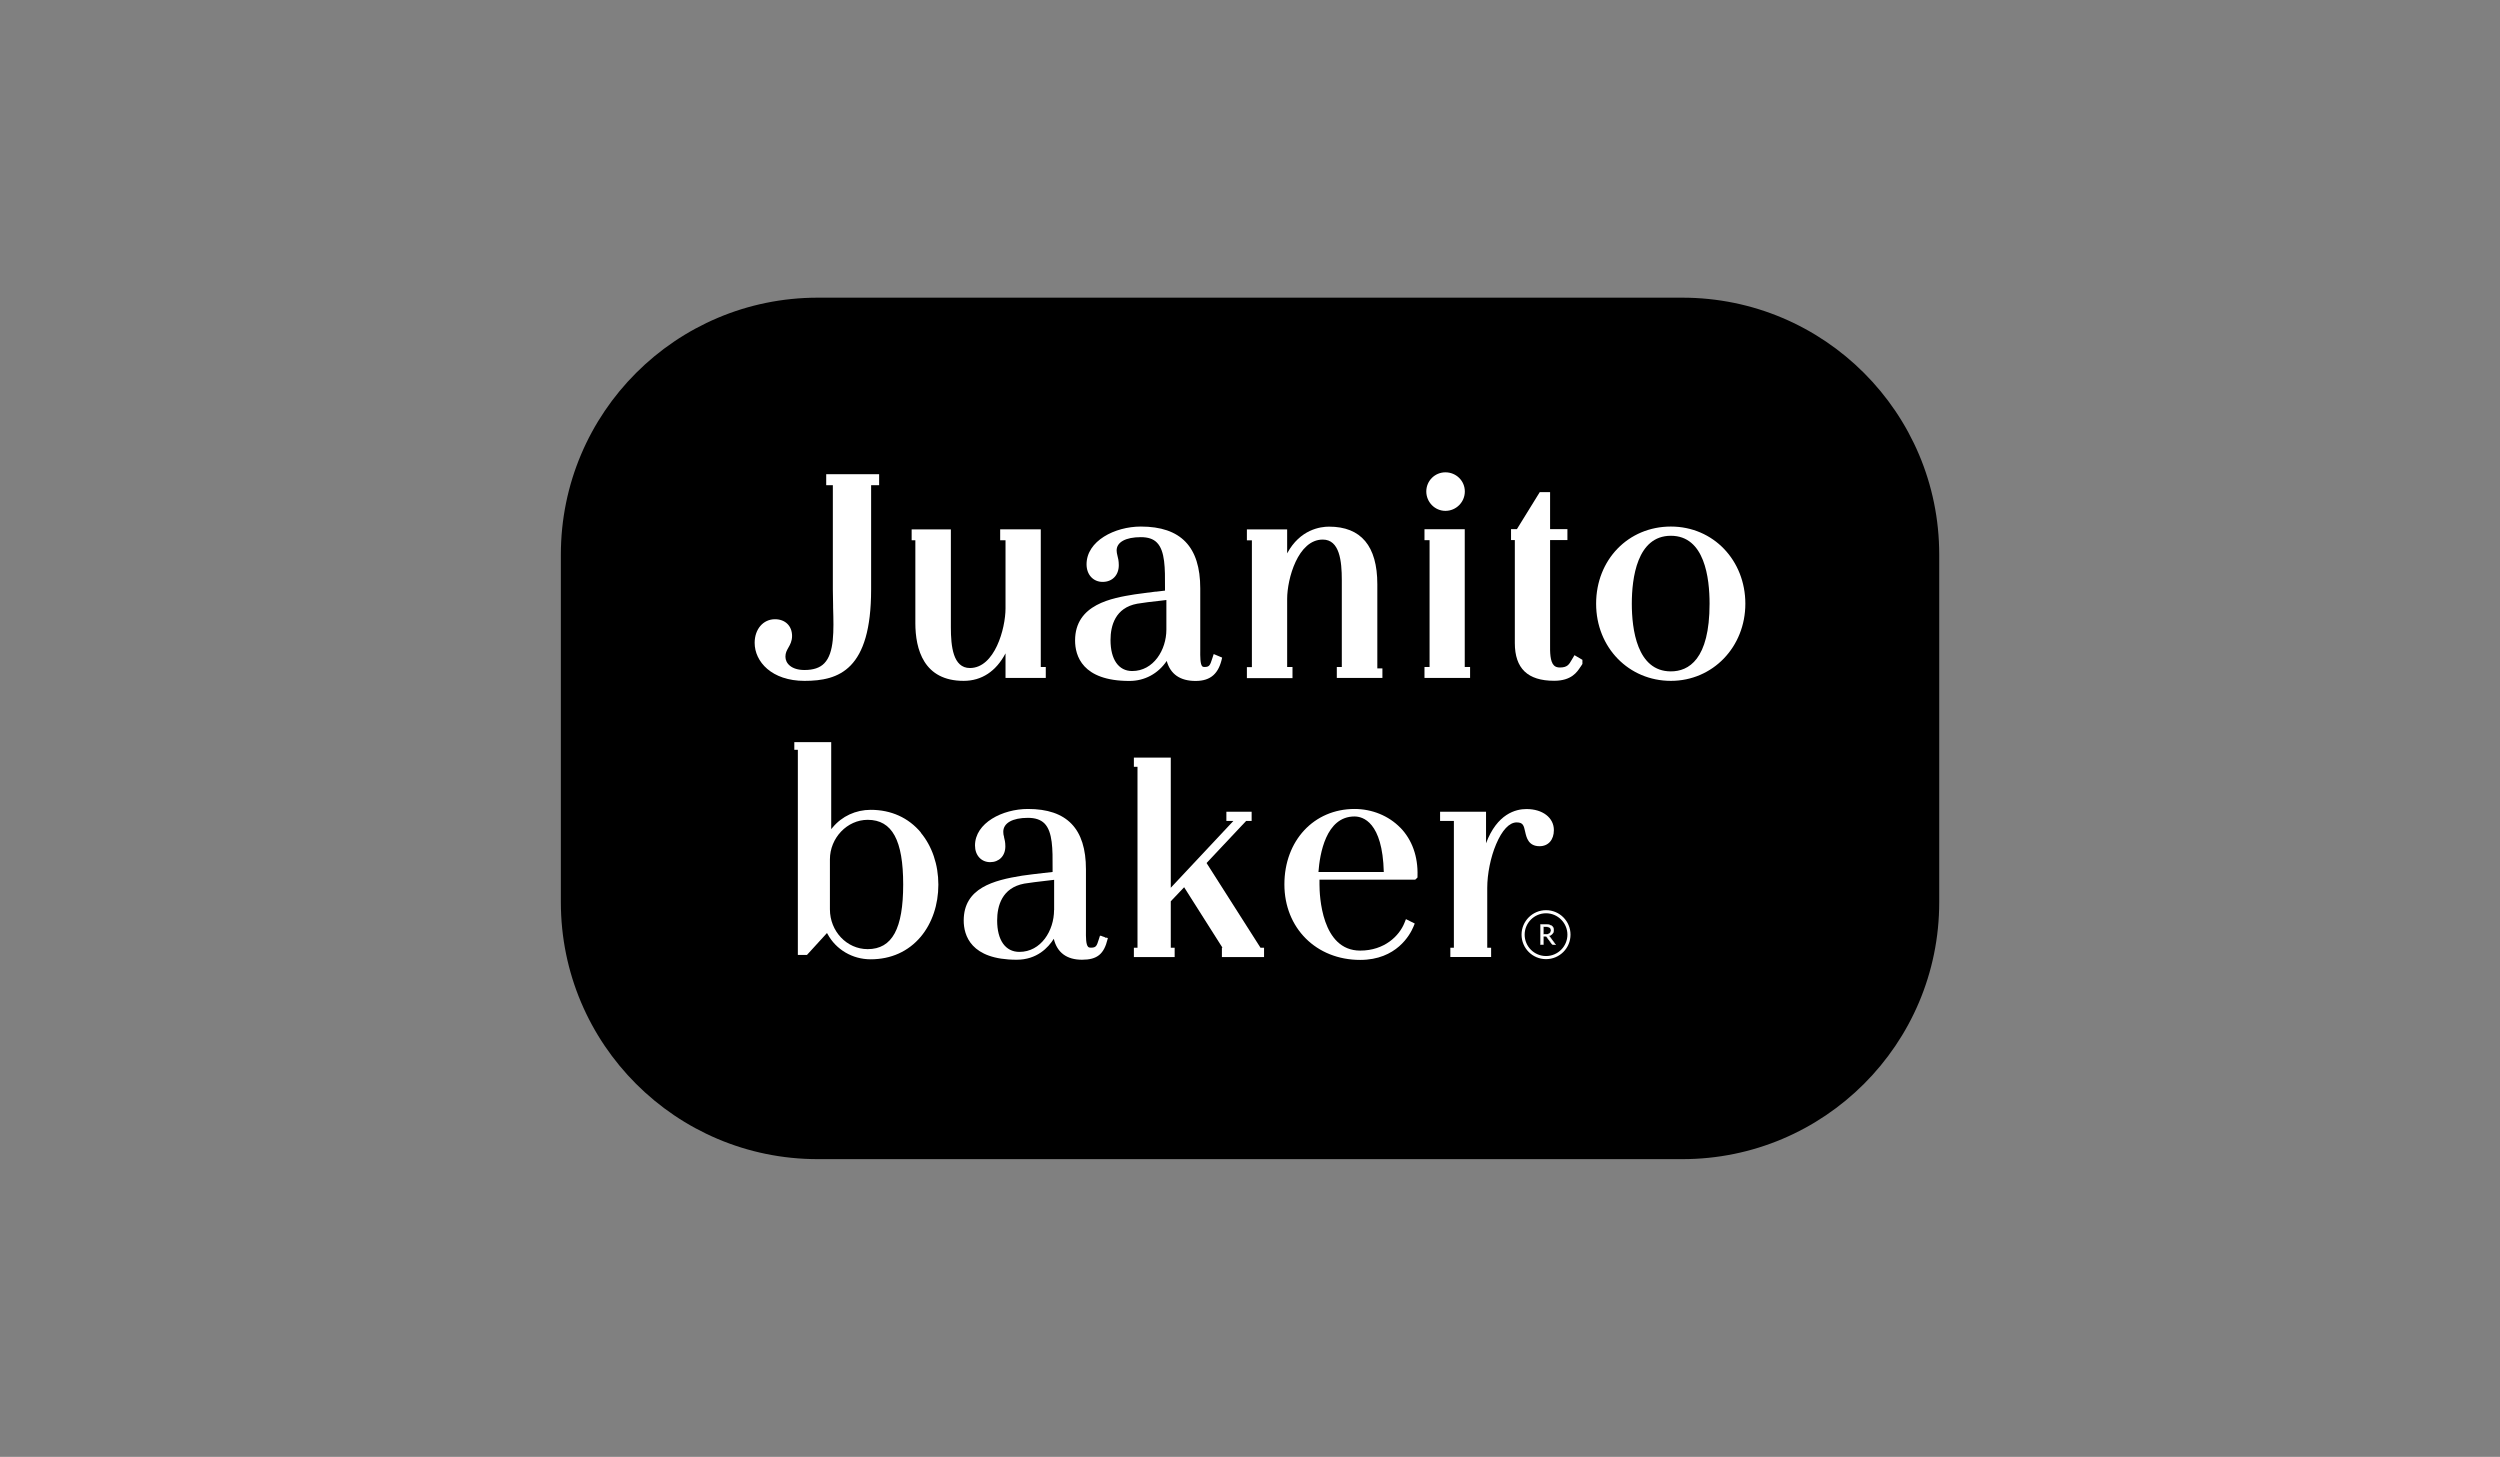 <?xml version="1.0" encoding="UTF-8"?>
<svg id="Capa_2" data-name="Capa 2" xmlns="http://www.w3.org/2000/svg" xmlns:xlink="http://www.w3.org/1999/xlink" viewBox="0 0 290 169">
  <rect x="0" y="0" width="290" height="169" fill="#808080" stroke="none"/>
  <defs>
    <style>
      .cls-1 {
        fill: #fff;
      }

      .cls-2, .cls-3 {
        fill: none;
      }

      .cls-4 {
        clip-path: url(#clippath-1);
      }

      .cls-3 {
        stroke: #fff;
        stroke-miterlimit: 10;
        stroke-width: .05px;
      }

      .cls-5 {
        clip-path: url(#clippath);
      }
    </style>
    <clipPath id="clippath">
      <rect class="cls-2" x="65.05" y="34.53" width="159.9" height="99.94"/>
    </clipPath>
    <clipPath id="clippath-1">
      <rect class="cls-2" x="65.05" y="34.53" width="159.9" height="99.94"/>
    </clipPath>
  </defs>
  <g id="LOGO">
    <g class="cls-5">
      <g class="cls-4">
        <path d="M224.95,64.33v40.33c0,16.46-13.34,29.8-29.8,29.8h-100.29c-16.46,0-29.8-13.34-29.8-29.8v-40.33c0-16.46,13.35-29.8,29.8-29.8h100.29c16.46,0,29.8,13.35,29.8,29.8"/>
        <path class="cls-1" d="M101.05,68.39v-12.11h.93v-1.27h-6.14v1.27h.77v12.11c0,.61.02,1.22.03,1.82v.24c.08,2.72.15,5.29-1.02,6.49-.51.53-1.27.78-2.3.78-1.53,0-2.21-.78-2.21-1.54,0-.45.15-.71.34-1.05.2-.35.43-.75.43-1.36,0-1.16-.79-1.94-1.98-1.94-1.37,0-2.36,1.15-2.36,2.74,0,2.19,1.99,4.41,5.78,4.41,4.01,0,7.73-1.28,7.73-10.59"/>
        <path class="cls-1" d="M106.18,72.26c0,3.06.97,6.72,5.6,6.72,2.09,0,3.76-1.1,4.86-3.19v2.85h4.67v-1.27h-.58v-15.97h-4.71v1.27h.62v7.9c0,2.34-1.25,6.92-4.13,6.92-1.96,0-2.21-2.52-2.21-4.72v-11.36h-4.55v1.26s.43,0,.43,0v9.6Z"/>
        <path class="cls-1" d="M140.79,75.87l-.17.52c-.25.77-.32.98-.89.98-.19,0-.25-.06-.27-.08-.24-.24-.24-1.13-.23-1.91v-7.13c0-4.82-2.25-7.17-6.89-7.17-3.03,0-6.3,1.67-6.3,4.38,0,1.2.77,2.04,1.87,2.04s1.87-.76,1.87-1.94c0-.5-.08-.82-.16-1.12-.05-.21-.09-.37-.09-.59,0-.96,1.05-1.54,2.8-1.54.84,0,1.45.2,1.87.63.96.96.95,3.02.94,5.2v.37c-.31.04-.64.07-1,.12h-.1c-.83.11-1.69.21-2.43.32-2.58.42-6.9,1.13-6.9,5.35,0,1.75.82,4.69,6.3,4.69,1.77,0,3.33-.84,4.33-2.32.43,1.54,1.56,2.32,3.35,2.32s2.7-.89,3.08-2.71l-.98-.41ZM135.3,73.03c0,2.36-1.49,4.81-3.97,4.81-1.57,0-2.51-1.34-2.51-3.59,0-1.66.54-3.75,3.1-4.22.77-.13,1.71-.24,2.46-.32l.18-.02c.26-.03.51-.06.74-.09v3.43Z"/>
        <path class="cls-1" d="M149.93,77.37h-.62v-7.9c0-2.32,1.25-6.88,4.13-6.88,1.96,0,2.21,2.5,2.21,4.69v10.09h-.58v1.27h5.29v-1.11h-.59v-9.76c0-4.43-1.89-6.68-5.6-6.68-.98,0-3.36.31-4.86,3.1v-2.78h-4.67v1.27h.58v14.71h-.58v1.27h5.29v-1.27Z"/>
        <path class="cls-1" d="M167.67,59.26c1.24,0,2.25-1.01,2.25-2.25s-1.01-2.22-2.25-2.22-2.22,1-2.22,2.22.98,2.25,2.22,2.25"/>
        <polygon class="cls-1" points="170.53 77.37 169.91 77.37 169.91 61.39 165.24 61.39 165.24 62.66 165.83 62.66 165.83 77.37 165.24 77.37 165.24 78.64 170.53 78.64 170.53 77.37"/>
        <path class="cls-1" d="M183.34,77.36l.22-.34v-.48l-.92-.54-.32.54c-.31.54-.51.89-1.38.89-.3,0-.52-.08-.68-.24-.46-.46-.46-1.57-.45-2.39v-12.15h2.01v-1.27h-2.01v-4.29h-1.2l-2.65,4.29h-.68v1.27h.44v11.94c0,2.95,1.49,4.38,4.56,4.38,2.02,0,2.67-1.02,3.06-1.62"/>
        <path class="cls-1" d="M193.82,61.08c-4.94,0-8.67,3.85-8.67,8.95s3.81,8.95,8.67,8.95,8.64-3.93,8.64-8.95-3.71-8.95-8.64-8.95M193.82,77.88c-3.94,0-4.53-4.92-4.53-7.85s.59-7.88,4.53-7.88,4.49,4.94,4.49,7.88c0,6.49-2.44,7.85-4.49,7.85"/>
        <path class="cls-1" d="M106.82,96.57c-1.44-1.72-3.45-2.63-5.82-2.63-1.73,0-3.33.74-4.41,2.04l-.17.2v-10.09h-4.28v.89h.41v23.79h1.06l2.32-2.54.07.12c.98,1.81,2.89,2.93,4.99,2.93,2.37,0,4.38-.91,5.82-2.62,1.32-1.58,2.04-3.72,2.04-6.04s-.73-4.46-2.04-6.03M100.65,110.1c-2.42,0-4.38-2.07-4.38-4.62v-5.79c0-2.49,2-4.59,4.38-4.59,2.86,0,4.12,2.4,4.12,7.5s-1.26,7.5-4.12,7.5"/>
        <path class="cls-1" d="M128.26,108.79l-.1-.05v-.03s-.25-.08-.25-.08l-.19-.08v.02l-.12-.04-.13.41c-.25.8-.32.99-.92.99-.2,0-.28-.05-.33-.1-.26-.27-.26-1.12-.25-1.94v-7.05c0-4.71-2.2-7-6.73-7-2.95,0-6.14,1.62-6.14,4.24,0,1.14.73,1.93,1.76,1.93s1.76-.72,1.76-1.83c0-.48-.08-.79-.15-1.06v-.04c-.06-.19-.09-.37-.09-.59,0-1.02,1.07-1.62,2.86-1.62.85,0,1.47.21,1.91.64.97.97.96,3.02.95,5.19v.45c-.33.04-.7.08-1.08.12-.84.1-1.73.2-2.47.31-3.27.53-6.76,1.41-6.76,5.2,0,1.7.8,4.55,6.14,4.55,2.36,0,3.67-1.41,4.31-2.43.38,1.6,1.51,2.43,3.27,2.43s2.55-.65,2.97-2.39l.03-.13-.26-.06ZM122.27,105.57c0,2.38-1.51,4.85-4.02,4.85-1.62,0-2.58-1.36-2.58-3.64,0-1.69.55-3.79,3.14-4.28.74-.12,1.6-.22,2.37-.31l.34-.04c.26-.03.52-.06.76-.09v3.51Z"/>
        <polygon class="cls-1" points="139.96 100.11 144.55 95.23 145.19 95.23 145.19 94.16 142.26 94.16 142.26 95.23 143.07 95.23 135.81 102.98 135.81 87.88 131.53 87.88 131.53 88.95 131.95 88.95 131.95 109.94 131.53 109.94 131.53 111.02 136.26 111.02 136.26 109.94 135.81 109.94 135.81 104.55 137.36 102.92 141.81 109.94 141.74 109.94 141.74 111.02 146.63 111.02 146.63 109.94 146.22 109.94 139.96 100.11"/>
        <path class="cls-1" d="M162.43,96.01c-1.34-1.38-3.28-2.17-5.3-2.17-4.72,0-8.14,3.68-8.14,8.75s3.7,8.76,8.79,8.76c4.22,0,5.79-2.93,6.17-3.83l.16-.39-1.02-.51-.18.45c-.59,1.47-2.29,3.2-5.13,3.2-4.49,0-4.72-6.4-4.72-7.68v-.55h11.11s.26-.25.26-.25v-.19c.07-2.25-.63-4.19-2-5.6M152.94,101.15c.15-2.04.85-6.44,4.18-6.44.97,0,3.25.63,3.4,6.44h-7.58Z"/>
        <path class="cls-1" d="M177.06,93.85c-1.23,0-3.39.54-4.68,3.97v-3.66h-5.33v1.07h1.6v14.71h-.41v1.07h4.73v-1.07h-.45v-6.93c0-1.63.39-3.58,1.03-5.08.69-1.63,1.53-2.53,2.38-2.53.75,0,.83.36.99,1.09.15.66.37,1.67,1.67,1.67,1.01,0,1.66-.73,1.66-1.87,0-1.44-1.31-2.44-3.17-2.44"/>
        <path class="cls-1" d="M179.75,108.66s-.06-.08-.1-.1c.09-.02.17-.05.24-.09.07-.04.13-.09.18-.15.05-.06.09-.12.12-.19.02-.07.04-.15.04-.23,0-.1-.02-.19-.05-.27-.03-.08-.09-.15-.16-.21-.07-.05-.16-.1-.27-.13-.11-.03-.24-.05-.38-.05h-.66v2.33h.31v-.97h.24s.08,0,.1.02c.02.01.04.03.06.06l.61.83s.07.07.13.07h.28l-.68-.92ZM179.36,108.38h-.34v-.88h.35c.18,0,.32.04.41.11.09.07.14.17.14.31,0,.07-.01.13-.04.19-.03.06-.06.1-.11.15-.05.04-.1.07-.17.1-.07.02-.15.03-.24.03"/>
        <path class="cls-3" d="M179.75,108.66s-.06-.08-.1-.1c.09-.02.17-.05.24-.09.07-.04.13-.09.18-.15.05-.06.09-.12.12-.19.02-.07.04-.15.04-.23,0-.1-.02-.19-.05-.27-.03-.08-.09-.15-.16-.21-.07-.05-.16-.1-.27-.13-.11-.03-.24-.05-.38-.05h-.66v2.33h.31v-.97h.24s.08,0,.1.02c.02.01.04.03.06.06l.61.83s.07.07.13.07h.28l-.68-.92ZM179.36,108.38h-.34v-.88h.35c.18,0,.32.04.41.11.09.07.14.17.14.31,0,.07-.01.13-.04.19-.03.06-.06.1-.11.15-.05.04-.1.07-.17.1-.07.02-.15.03-.24.03Z"/>
        <path class="cls-1" d="M179.34,105.58c-1.56,0-2.84,1.27-2.84,2.84s1.27,2.84,2.84,2.84,2.84-1.27,2.84-2.84-1.27-2.84-2.84-2.84M179.34,110.9c-1.37,0-2.48-1.11-2.48-2.48s1.12-2.48,2.48-2.48,2.48,1.12,2.48,2.48-1.11,2.48-2.48,2.48"/>
      </g>
    </g>
  </g>
</svg>